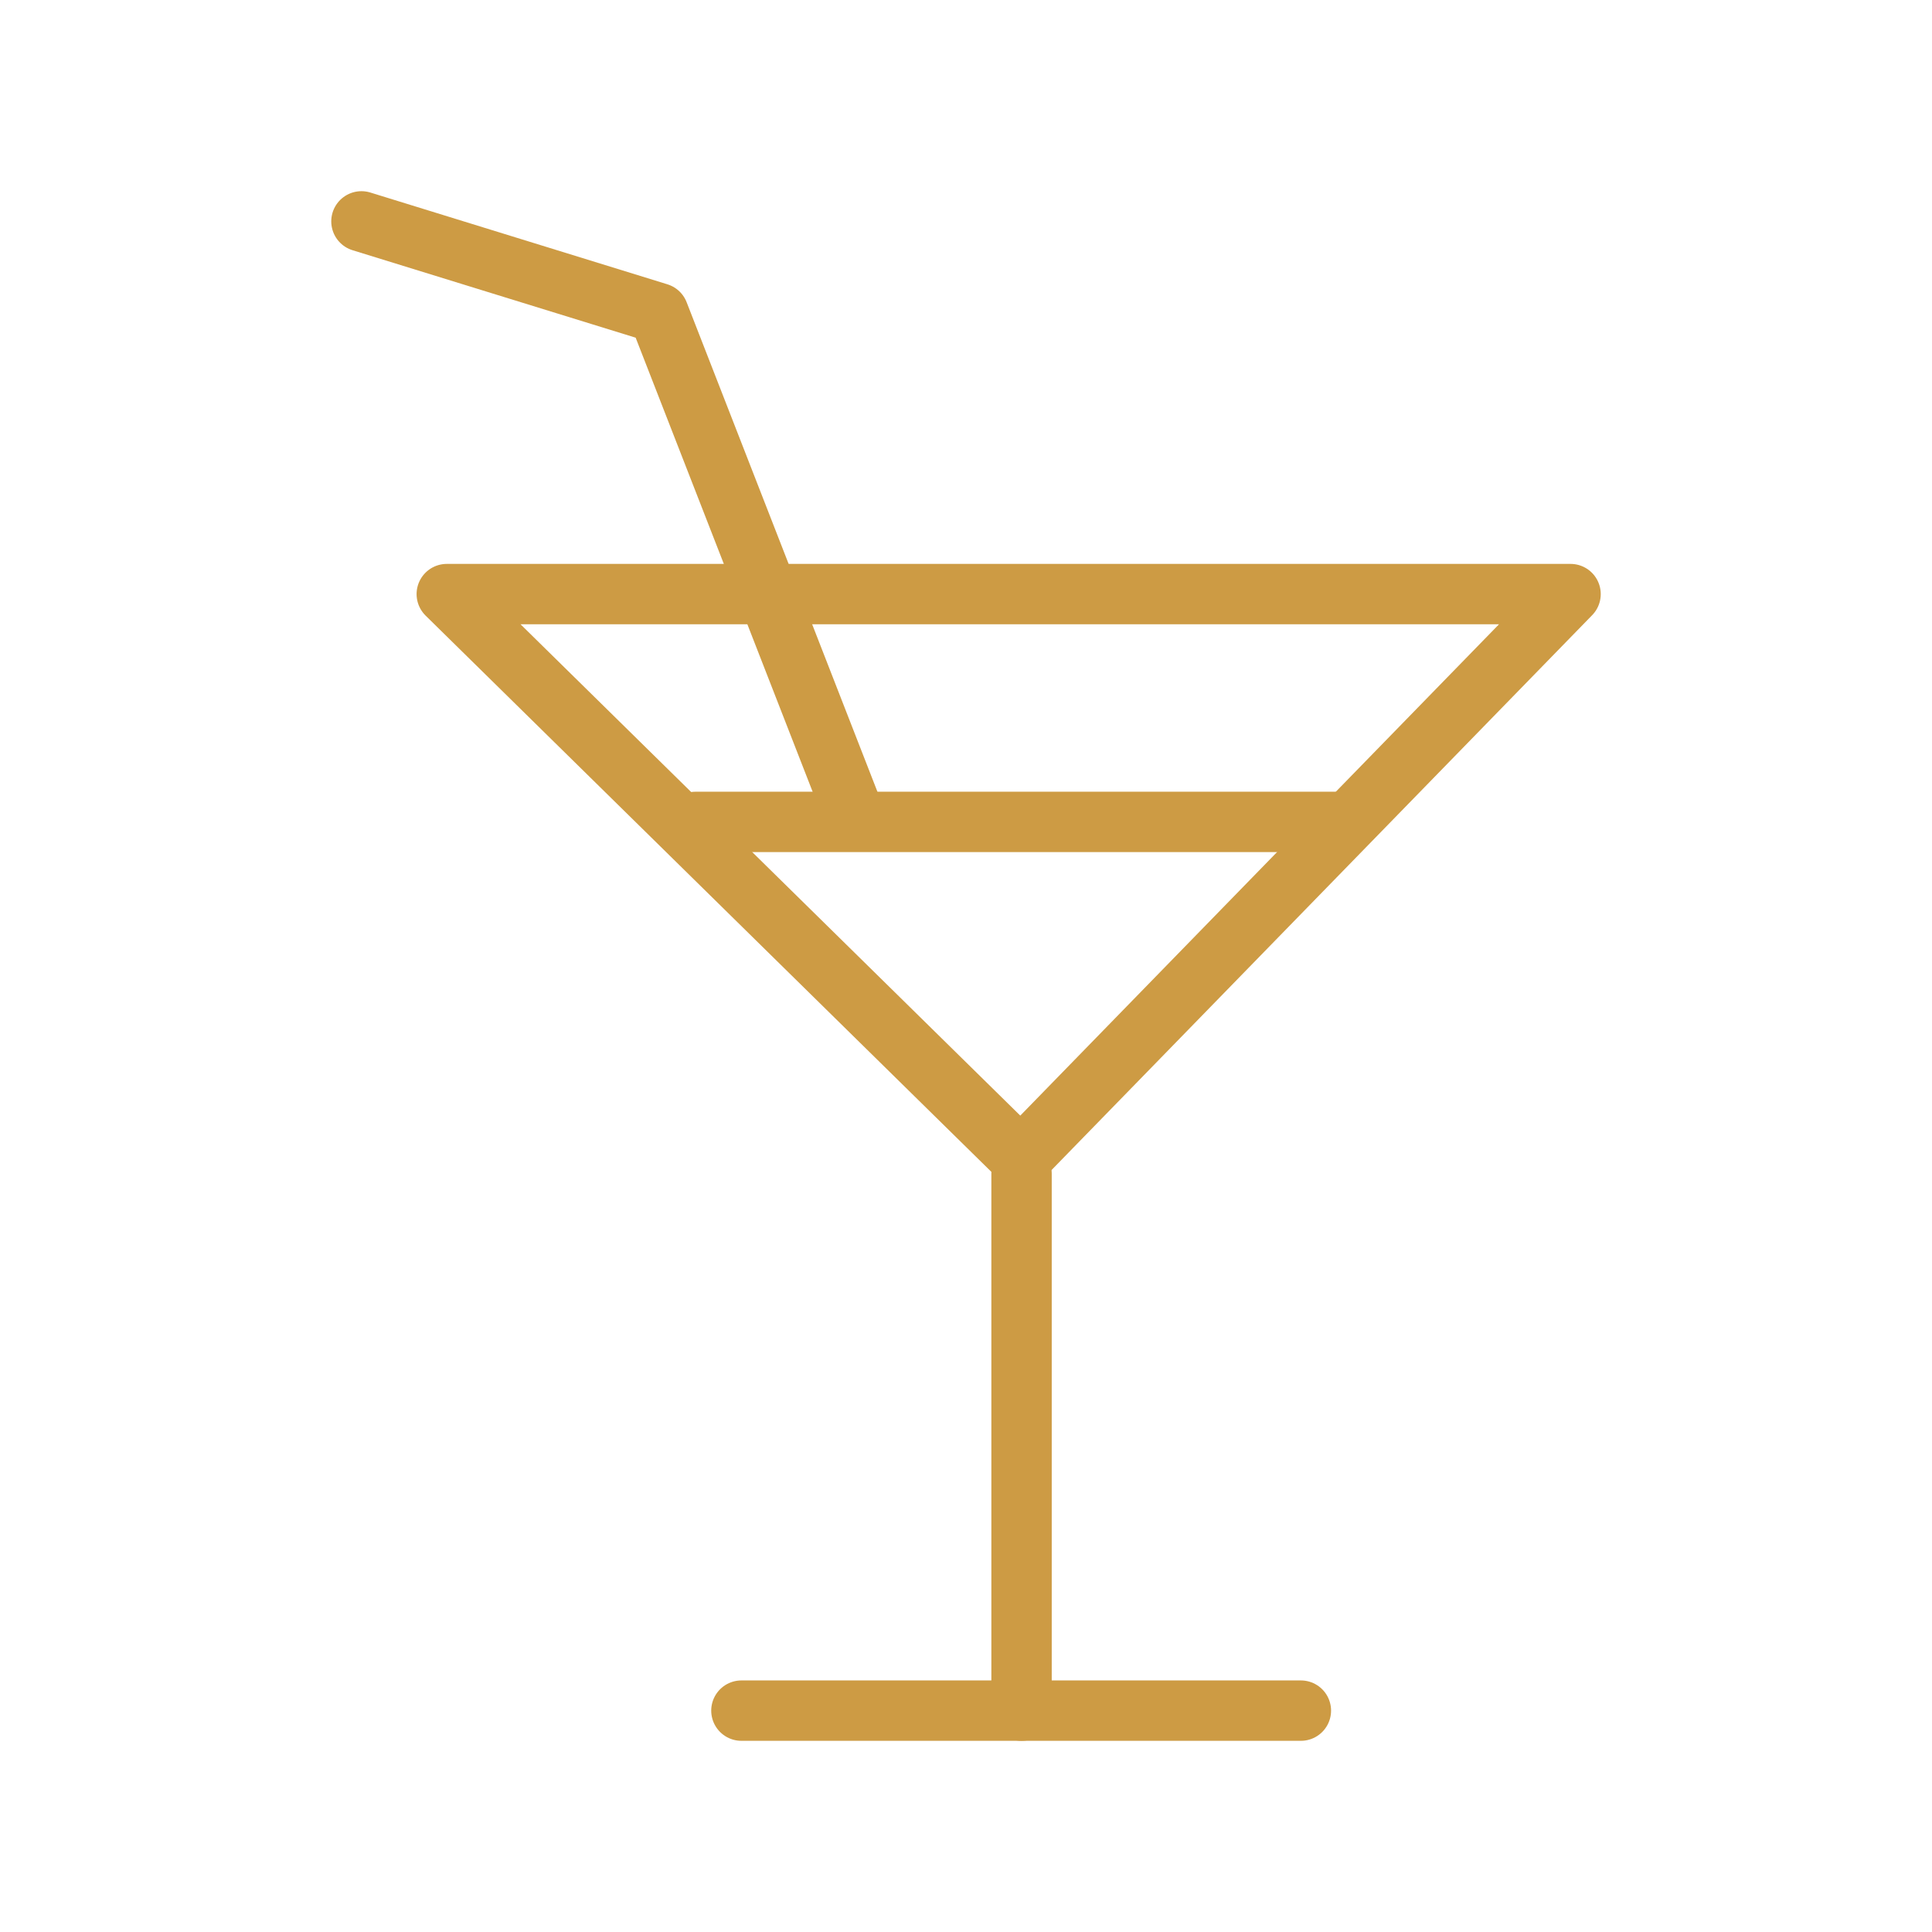 <svg id="level" xmlns="http://www.w3.org/2000/svg" viewBox="0 0 24 24" style="stroke: #cd9b44;
    stroke-width: .75;"><title>Icon - Inspiration - Cocktail</title> <line fill="none" stroke-linecap="round" stroke-linejoin="round" x1="9.21" y1="21.25" x2="16.16" y2="21.25"></line> <line fill="none" stroke-linecap="round" stroke-linejoin="round" x1="12.69" y1="14.58" x2="12.69" y2="21.25"></line> <polygon fill="none" stroke-linecap="round" stroke-linejoin="round" points="12.68 14.39 19.51 7.38 5.55 7.38 12.68 14.39"></polygon> <line fill="none" stroke-linecap="round" stroke-linejoin="round" x1="8.64" y1="10.21" x2="16.73" y2="10.21"></line> <polyline fill="none" stroke-linecap="round" stroke-linejoin="round" points="10.62 10.15 8.18 3.89 4.49 2.75"></polyline></svg>